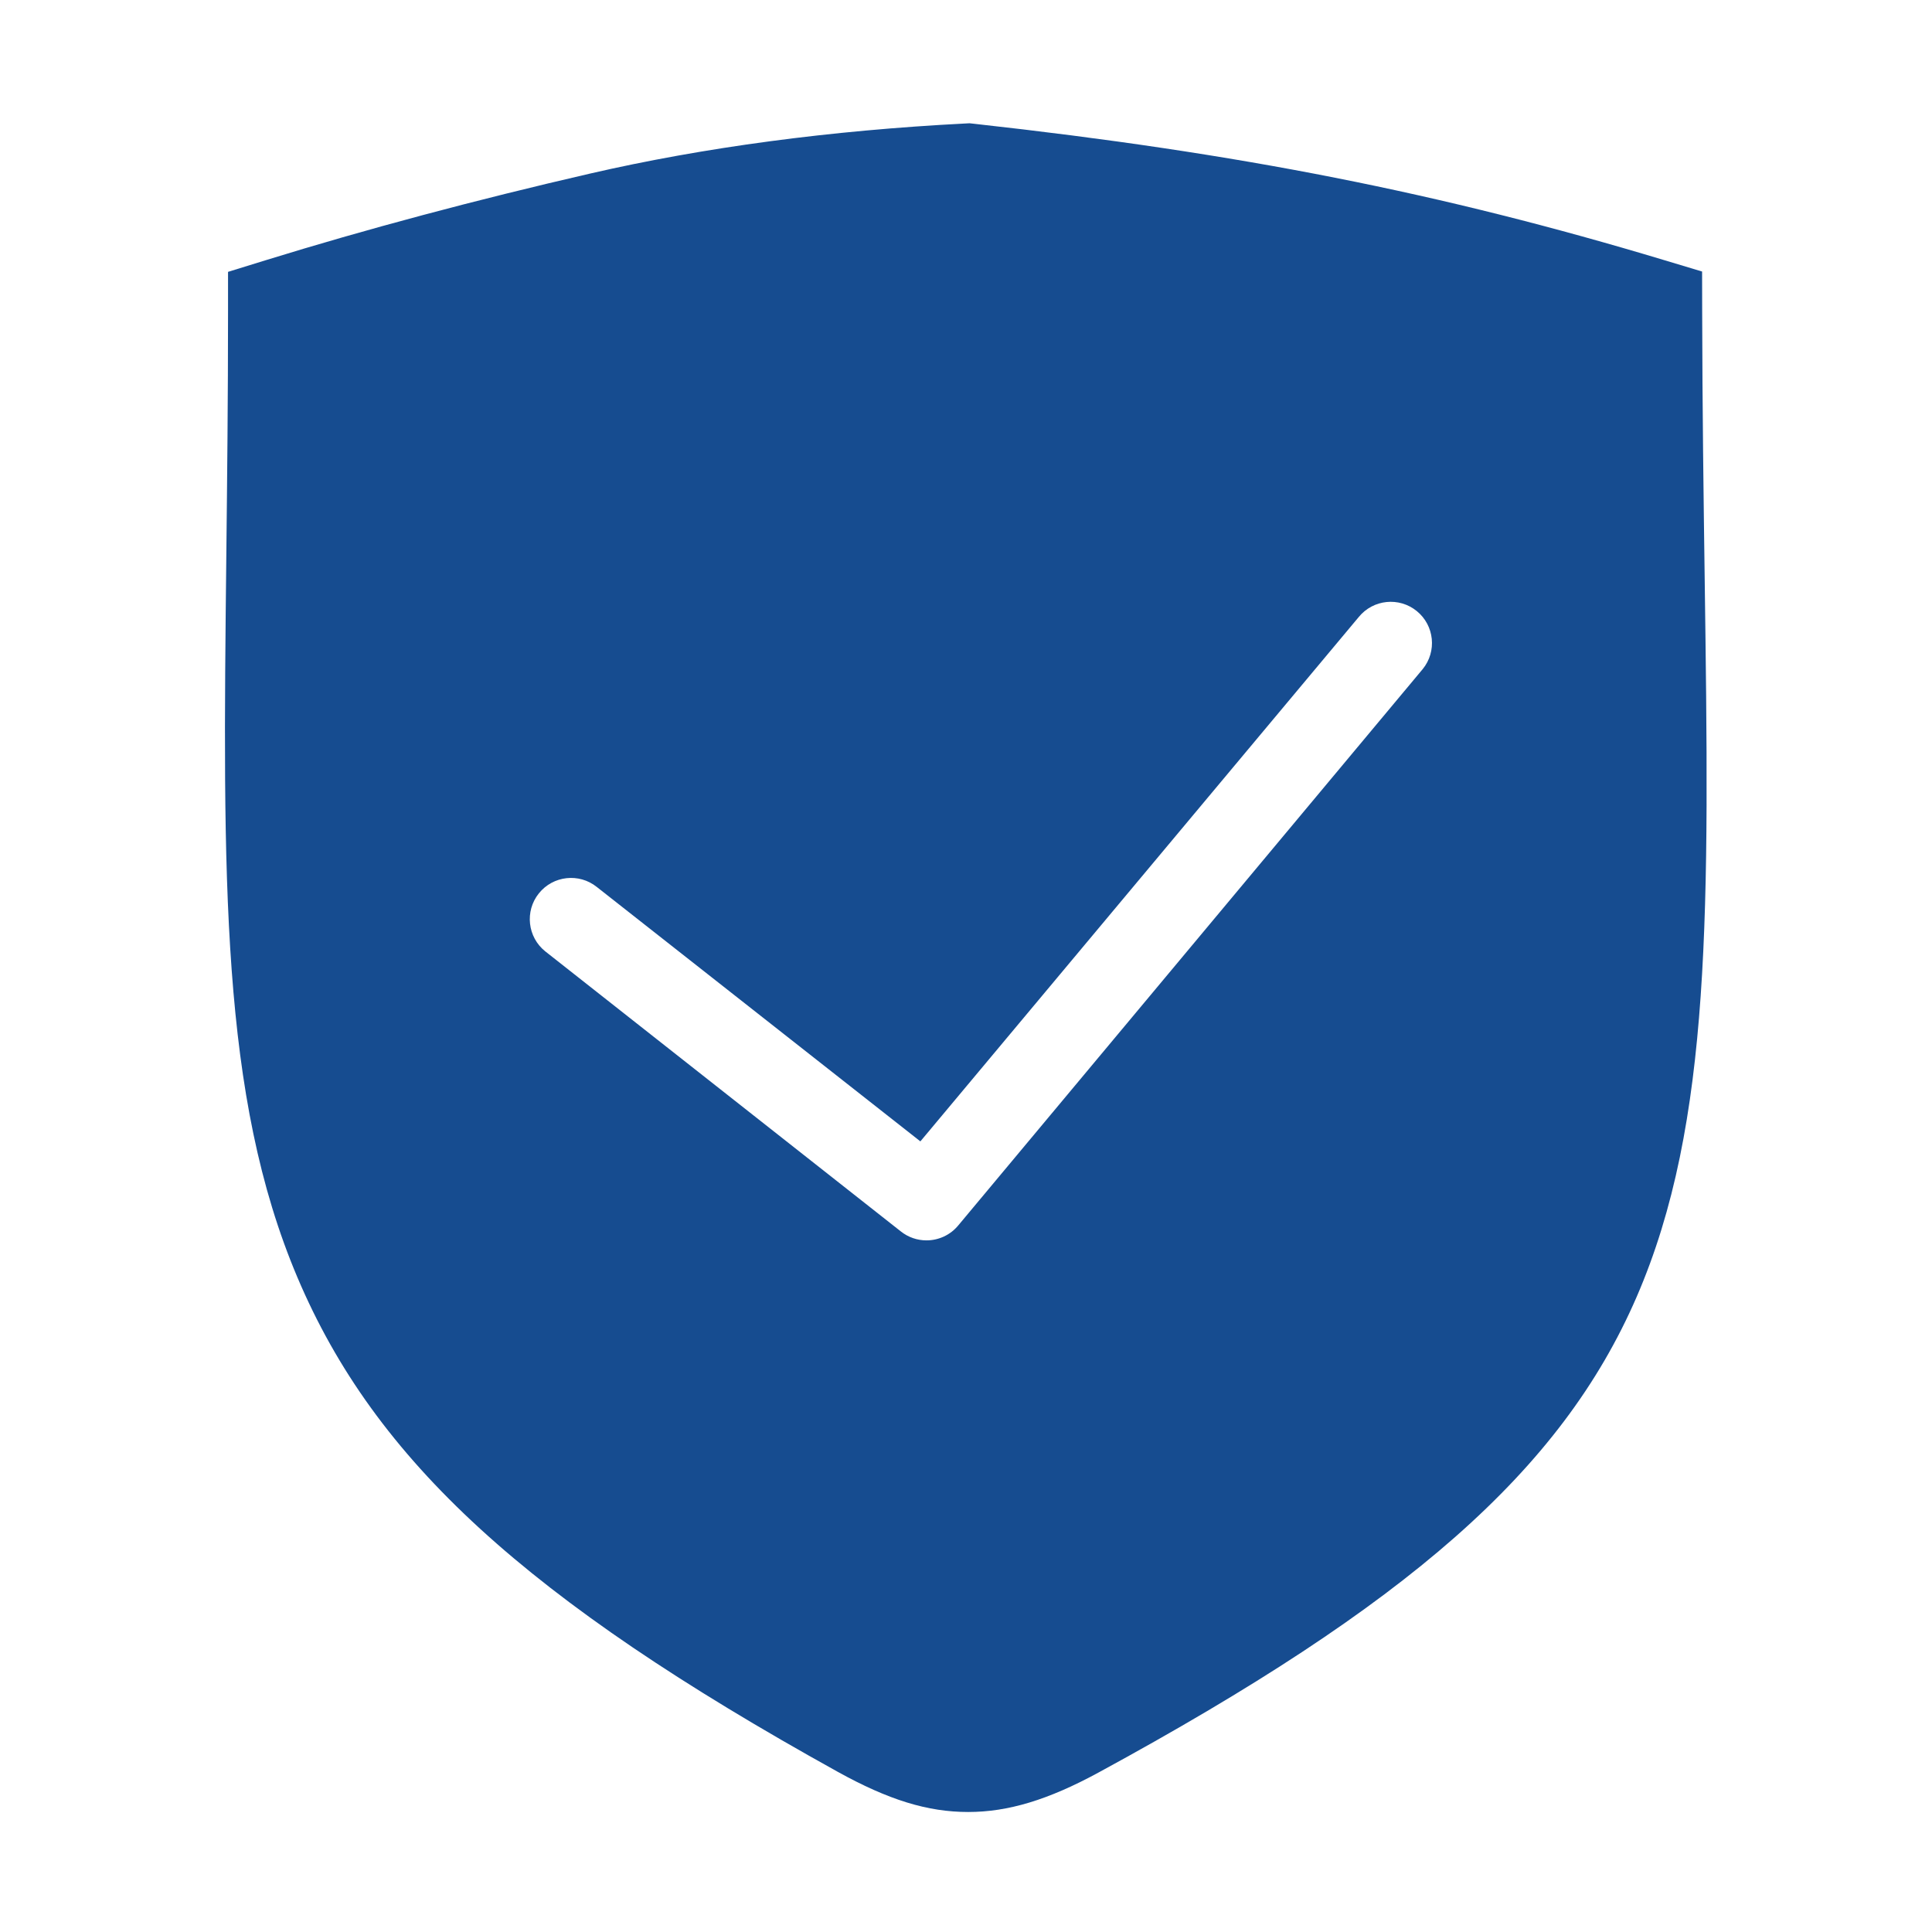 <svg viewBox="0 0 1024 1024" xmlns="http://www.w3.org/2000/svg">
	<path d="M903.519 306.548c-0.58-42.27-1.237-90.176-1.333-141.767l-0.04-20.862-19.979-6.012C763.401 102.159 657.365 81.205 516.167 65.586l-2.266-0.25-2.275 0.119c-71.507 3.684-138.394 12.611-198.809 26.528-60.77 14.001-118.684 29.471-172.133 45.984l-19.819 6.124 0 20.744c0 46.438-0.458 88.379-0.903 128.94-1.885 172.827-3.131 287.004 37.698 383.319 41.174 97.14 121.424 170.578 286.232 261.932 27.024 14.976 47.743 21.366 69.284 21.366 21.122 0 42.36-6.417 68.859-20.807C909.756 761.526 908.309 656.046 903.519 306.548zM754.055 354.648 507.994 649.383c-4.316 5.295-10.605 8.041-16.948 8.041-4.796 0-9.625-1.569-13.657-4.801L288.992 504.236c-9.421-7.549-10.937-21.307-3.388-30.727 7.548-9.419 21.307-10.939 30.726-3.388l171.488 134.835 232.363-277.942c7.631-9.356 21.402-10.752 30.755-3.121C760.292 331.524 761.689 345.292 754.055 354.648z" fill="#164c90"></path>
</svg>
